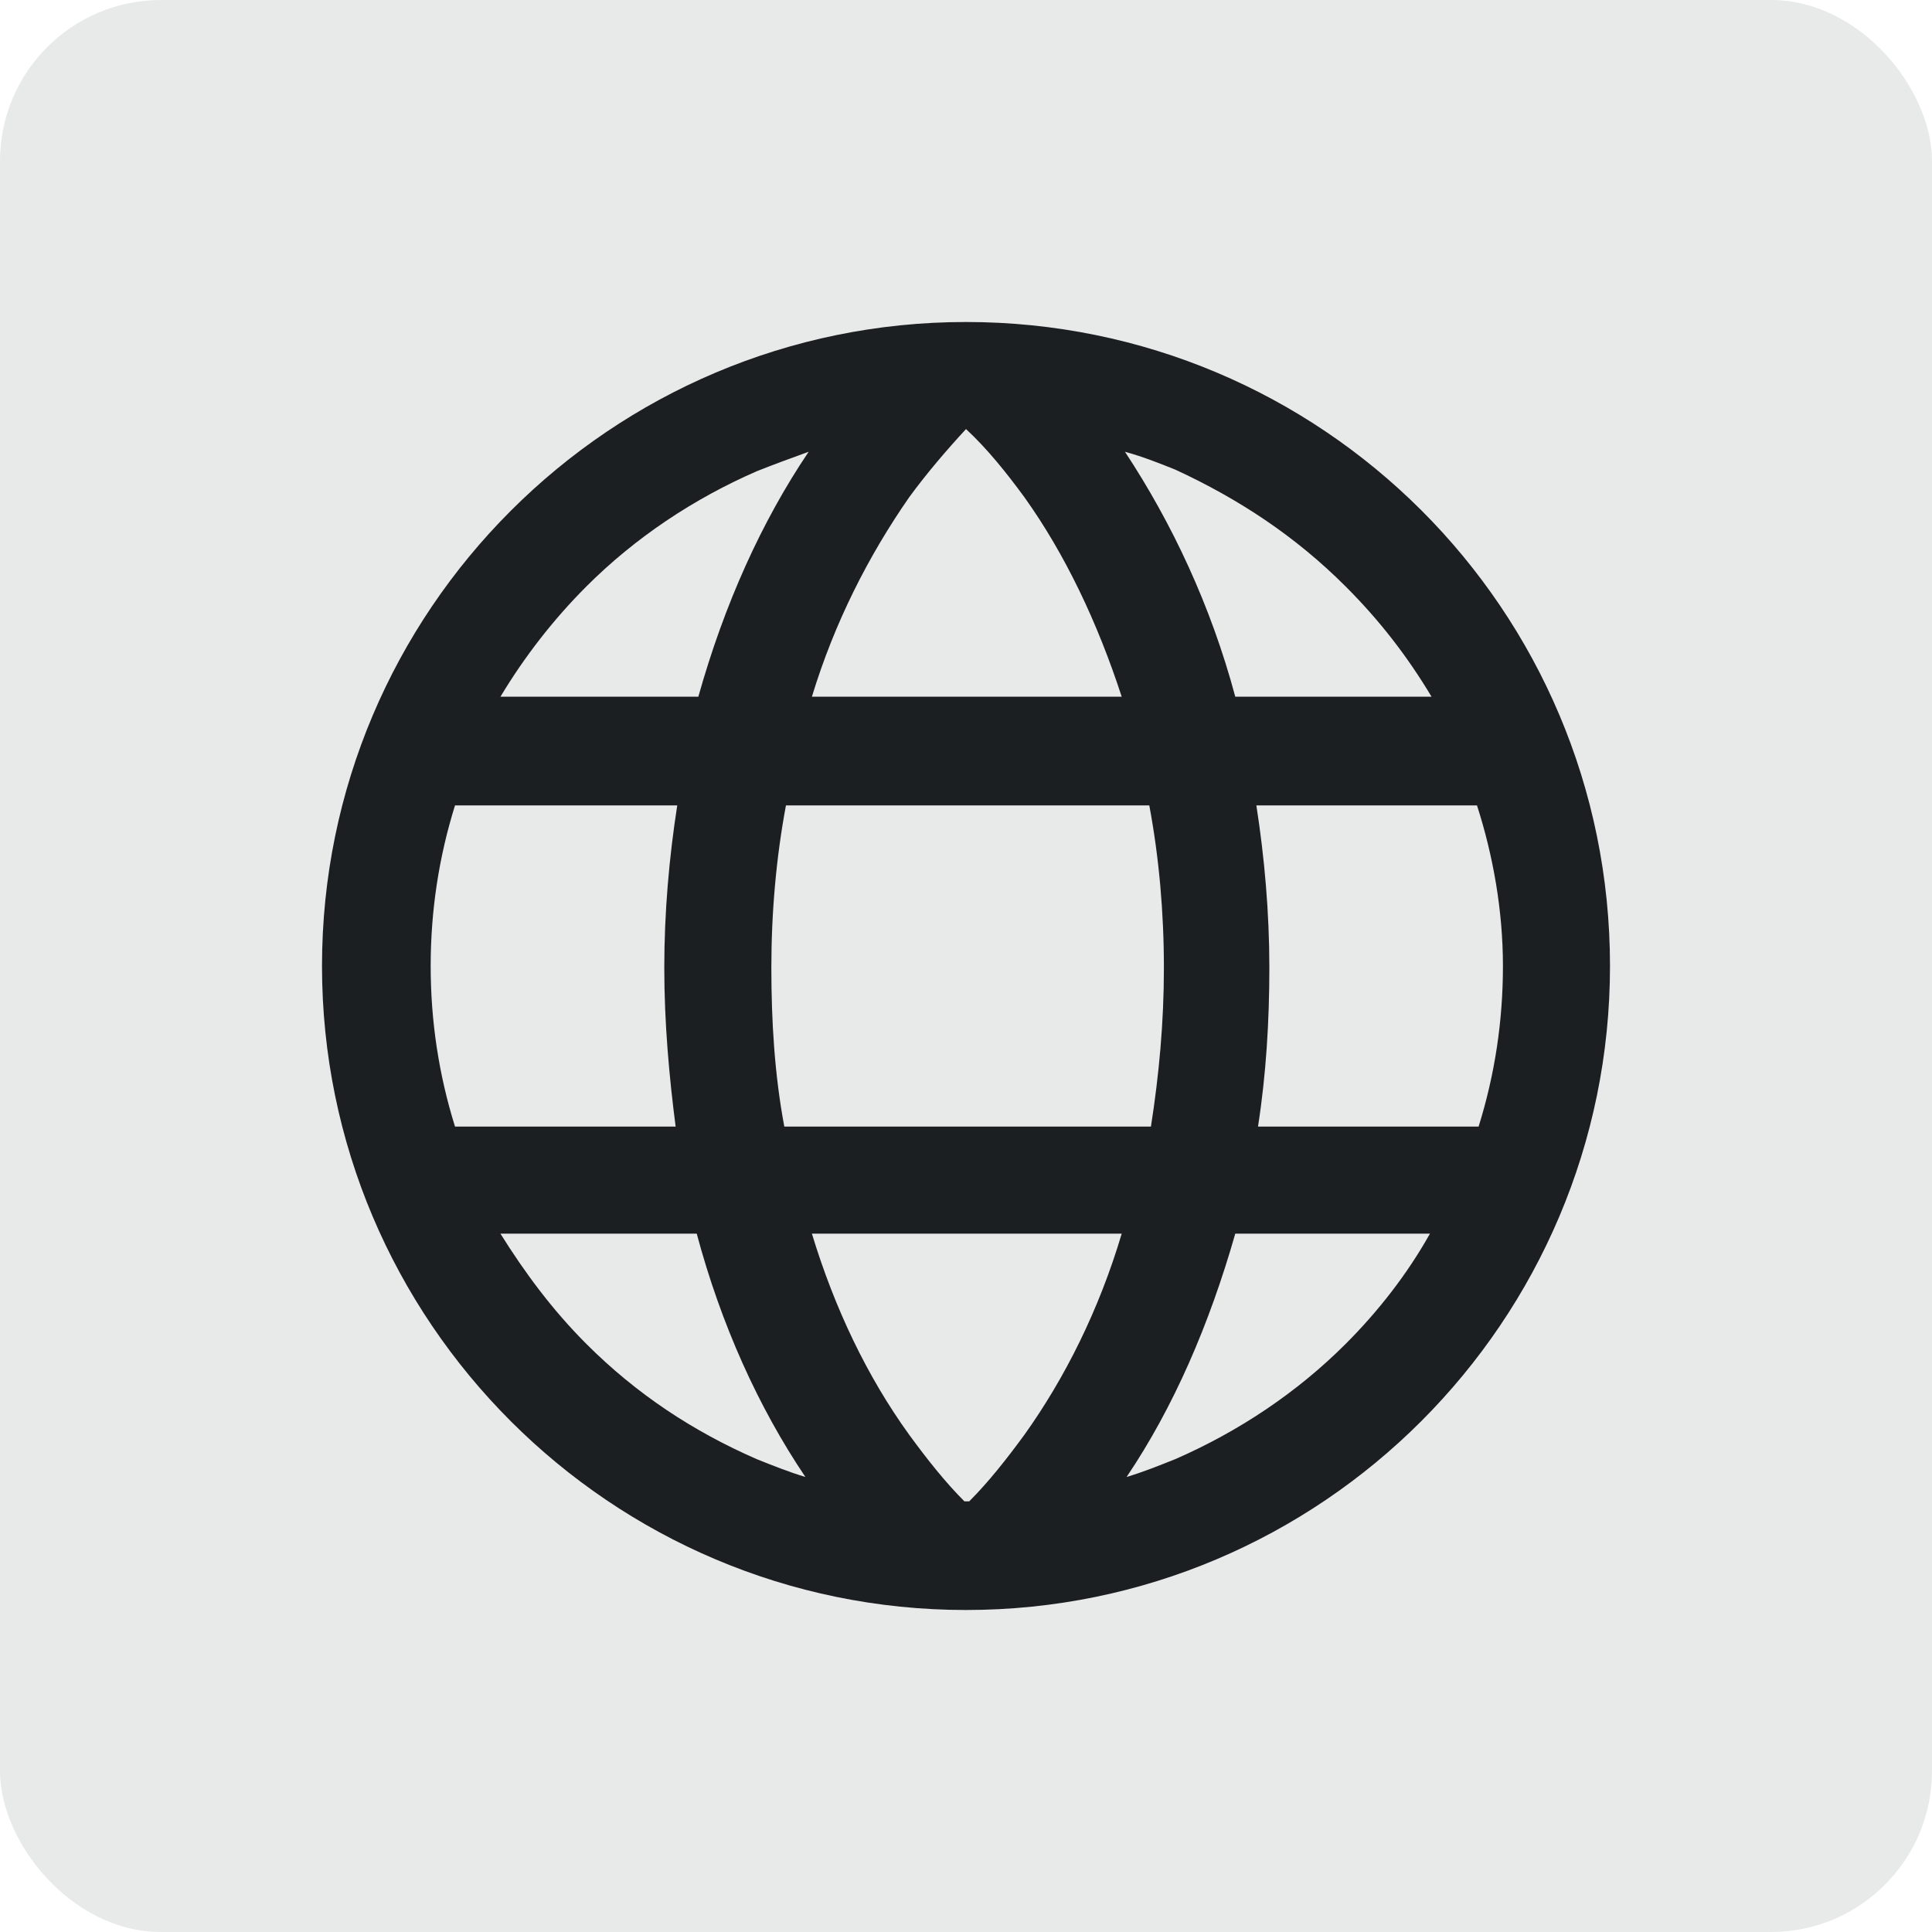 <?xml version="1.0" encoding="UTF-8"?> <svg xmlns="http://www.w3.org/2000/svg" width="72" height="72" viewBox="0 0 72 72" fill="none"><rect width="72" height="72" rx="6" fill="#1C1F21" fill-opacity="0.1"></rect><g clip-path="url(#clip0_59_178)"><path d="M50.146 50.086C48.333 51.899 46.156 53.35 43.798 54.378C43.194 54.62 42.589 54.861 41.985 55.043C43.738 52.443 45.068 49.36 46.035 45.975H53.29C52.443 47.486 51.355 48.877 50.146 50.086ZM21.854 50.086C20.584 48.816 19.557 47.426 18.65 45.975H25.965C26.872 49.36 28.262 52.443 30.015 55.043C29.411 54.861 28.806 54.62 28.201 54.378C25.844 53.35 23.728 51.96 21.854 50.086ZM21.854 21.854C23.668 20.04 25.844 18.589 28.201 17.562C28.806 17.32 29.471 17.078 30.136 16.836C28.383 19.436 26.992 22.519 26.025 25.965H18.65C19.557 24.453 20.645 23.063 21.854 21.854ZM50.146 21.854C51.416 23.123 52.443 24.453 53.35 25.965H46.035C45.129 22.579 43.678 19.496 41.924 16.836C42.589 17.018 43.194 17.259 43.798 17.501C46.156 18.589 48.272 19.98 50.146 21.854ZM36 15.99C36.786 16.715 37.511 17.622 38.176 18.529C39.688 20.645 40.897 23.184 41.803 25.965H30.257C31.103 23.184 32.373 20.705 33.884 18.529C34.549 17.622 35.275 16.776 36 15.99ZM16.957 41.985C16.353 40.05 16.05 38.055 16.05 36C16.05 33.945 16.353 31.95 16.957 30.015H25.239C24.937 31.95 24.756 34.005 24.756 36.06C24.756 38.116 24.937 40.111 25.179 41.985H16.957ZM29.229 41.985C28.866 40.05 28.746 38.055 28.746 36.06C28.746 34.005 28.927 31.95 29.29 30.015H42.831C43.194 31.95 43.375 34.005 43.375 36.06C43.375 38.116 43.194 40.05 42.892 41.985H29.229ZM36.121 55.95C36.06 55.95 36.06 55.95 36 55.95H35.94C35.214 55.224 34.549 54.378 33.884 53.471C32.312 51.295 31.103 48.756 30.257 45.975H41.803C40.957 48.816 39.688 51.355 38.176 53.471C37.511 54.378 36.846 55.224 36.121 55.95ZM56.01 36C56.01 38.055 55.708 40.05 55.103 41.985H46.882C47.184 40.05 47.305 38.055 47.305 36.06C47.305 34.005 47.123 31.95 46.821 30.015H55.043C55.647 31.889 56.01 33.945 56.01 36ZM36 12C22.761 12 12 22.761 12 36C12 49.239 22.761 60 36 60C49.239 60 60 49.239 60 36C60 22.7 49.239 12 36 12Z" fill="#1C1F21"></path></g><defs><clipPath id="clip0_59_178"><rect width="48" height="48" fill="white" transform="translate(12 12)"></rect></clipPath></defs></svg> 